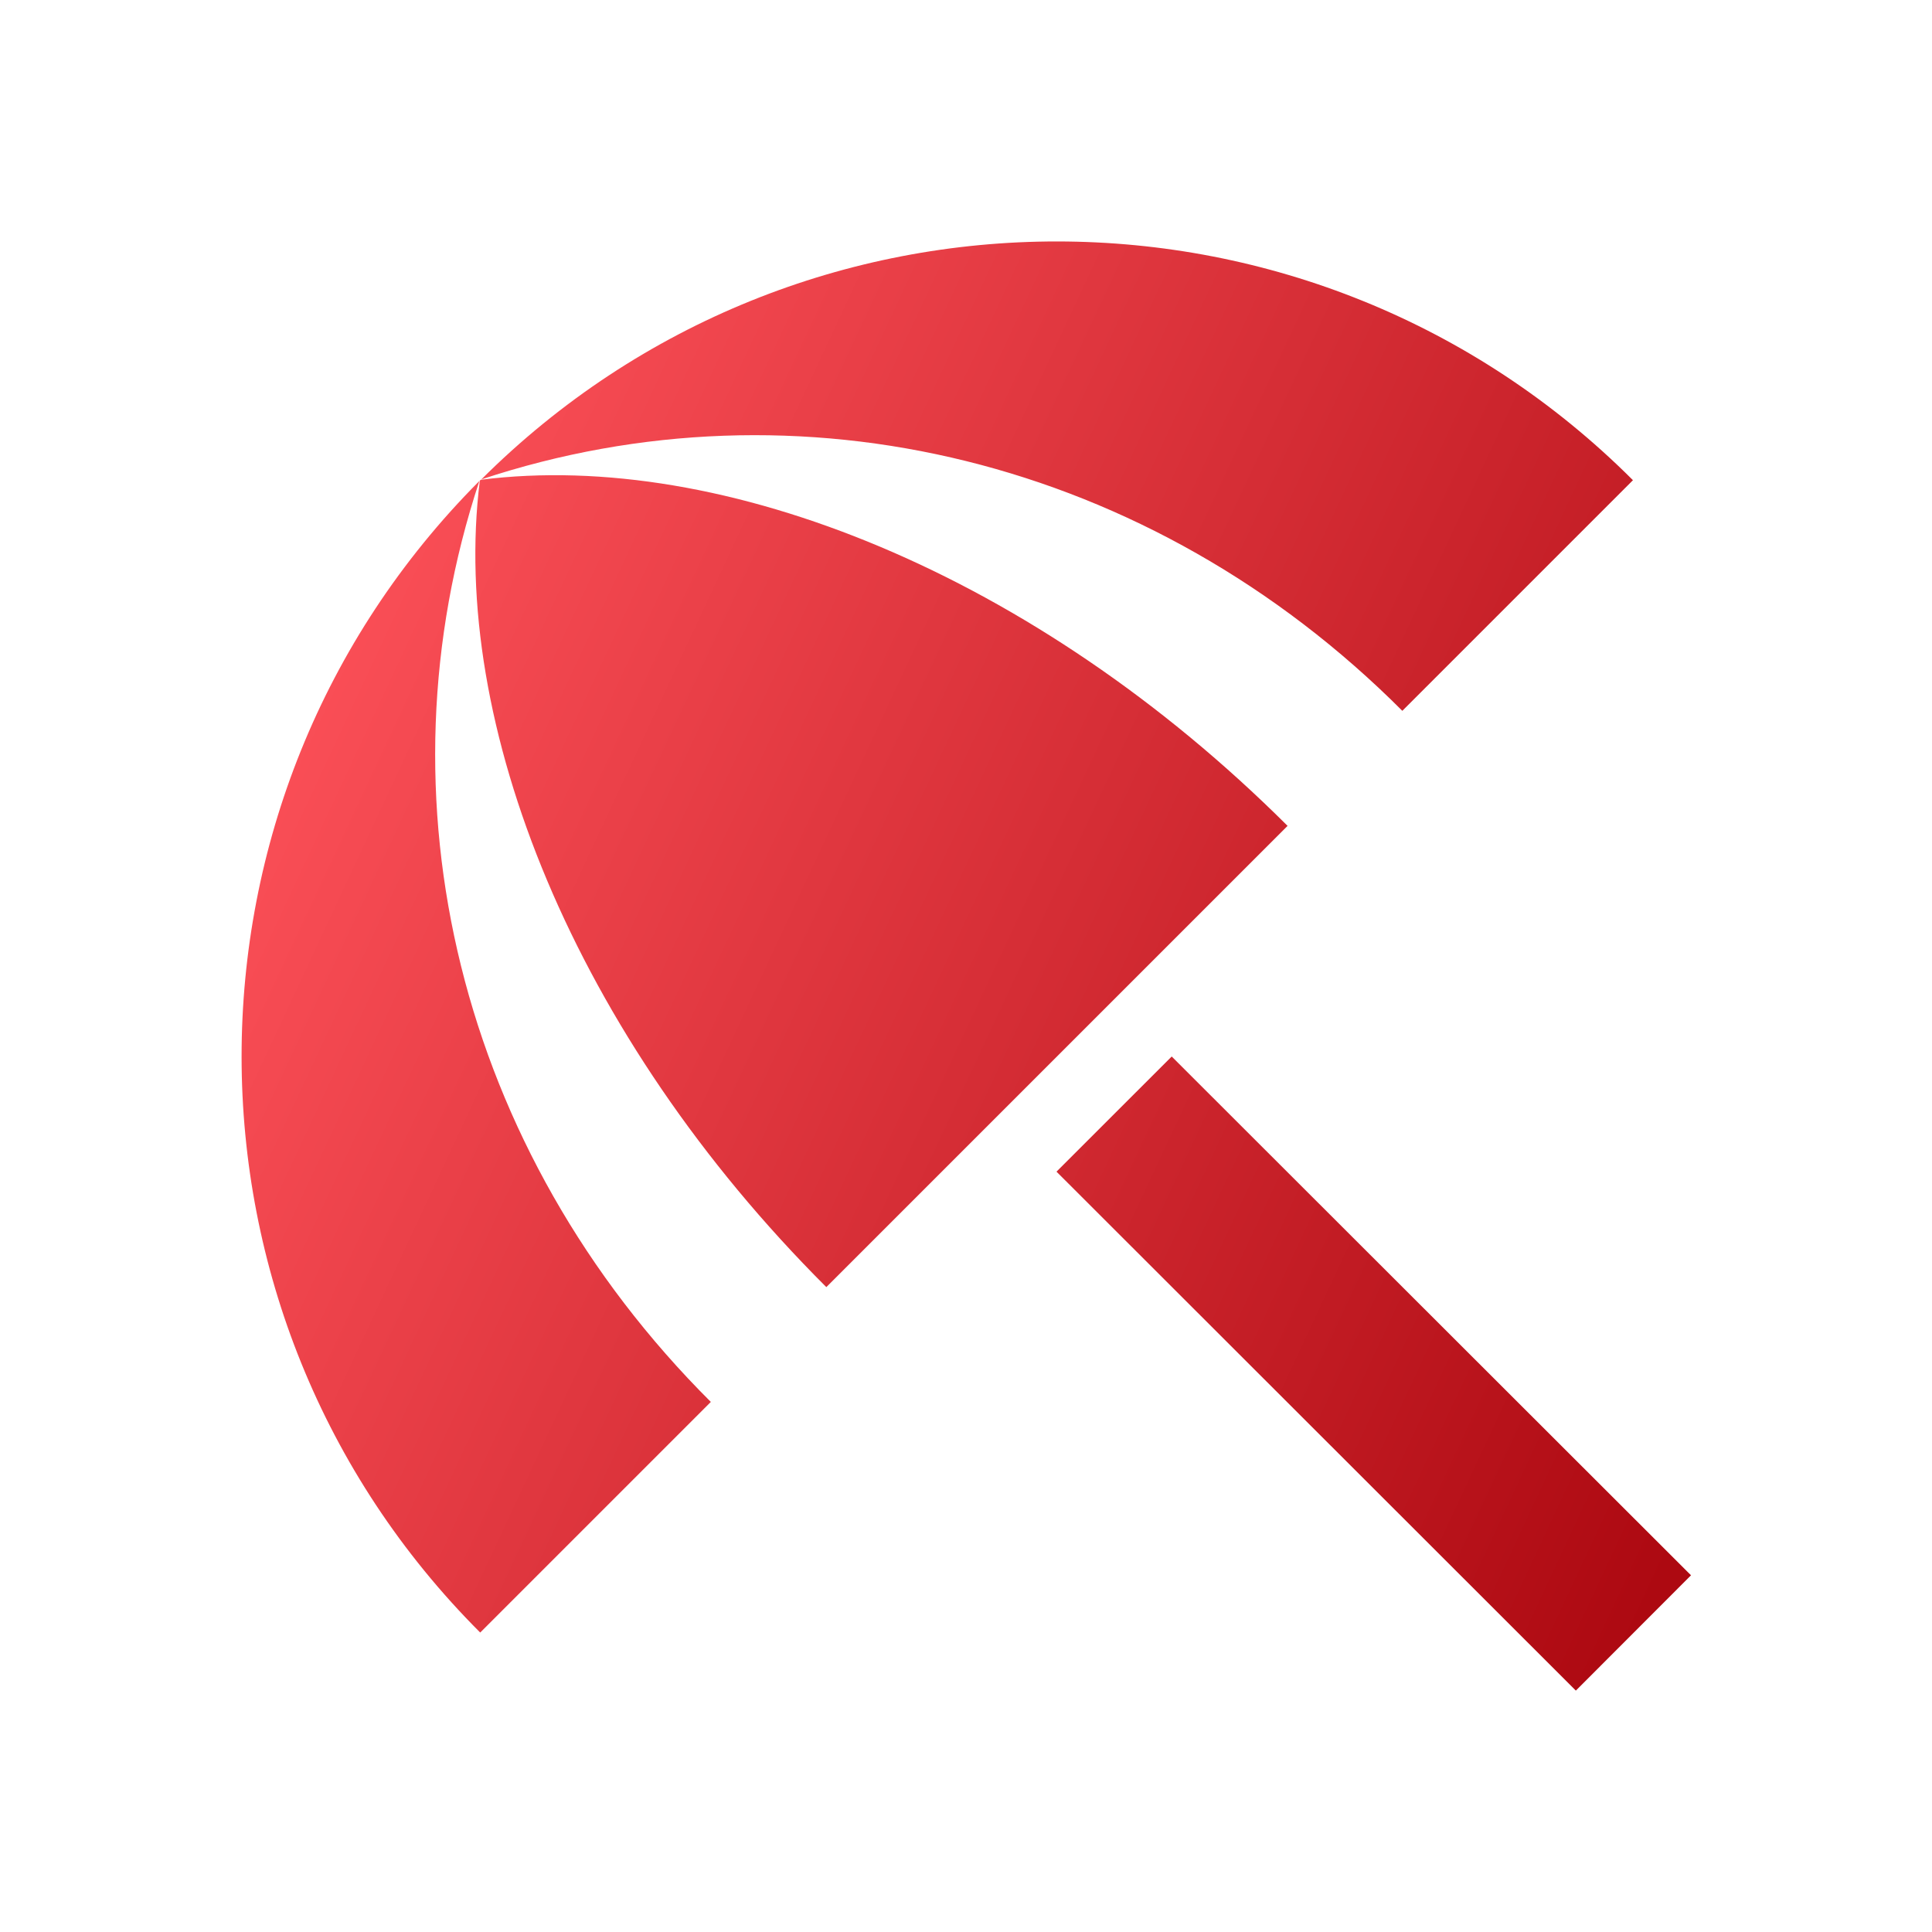 <svg xmlns="http://www.w3.org/2000/svg" width="38" height="38" fill="none"><path fill="url(#insurance_svg__a)" d="m20.78 23.045 2.266-2.265L33.26 30.984l-2.265 2.268L20.78 23.045Zm6.802-9.064 4.536-4.536C25.864 3.19 15.73 3.183 9.468 9.429c6.23-2.066 13.158-.412 18.114 4.552ZM9.429 9.46C3.19 15.721 3.19 25.855 9.445 32.11l4.536-4.536C9.017 22.626 7.362 15.699 9.429 9.46Zm.031-.024c-.008.008-.008.008-.015.008-.008.008-.008.008-.008.015-.594 4.766 1.852 10.902 6.816 15.857l9.072-9.072c-4.971-4.956-11.099-7.41-15.865-6.808Z"></path><defs><linearGradient id="insurance_svg__a" x1="32.222" x2="1.792" y1="32.146" y2="17.941" gradientUnits="userSpaceOnUse"><stop stop-color="#AD0911"></stop><stop offset="1" stop-color="#FF535B"></stop></linearGradient></defs></svg>
